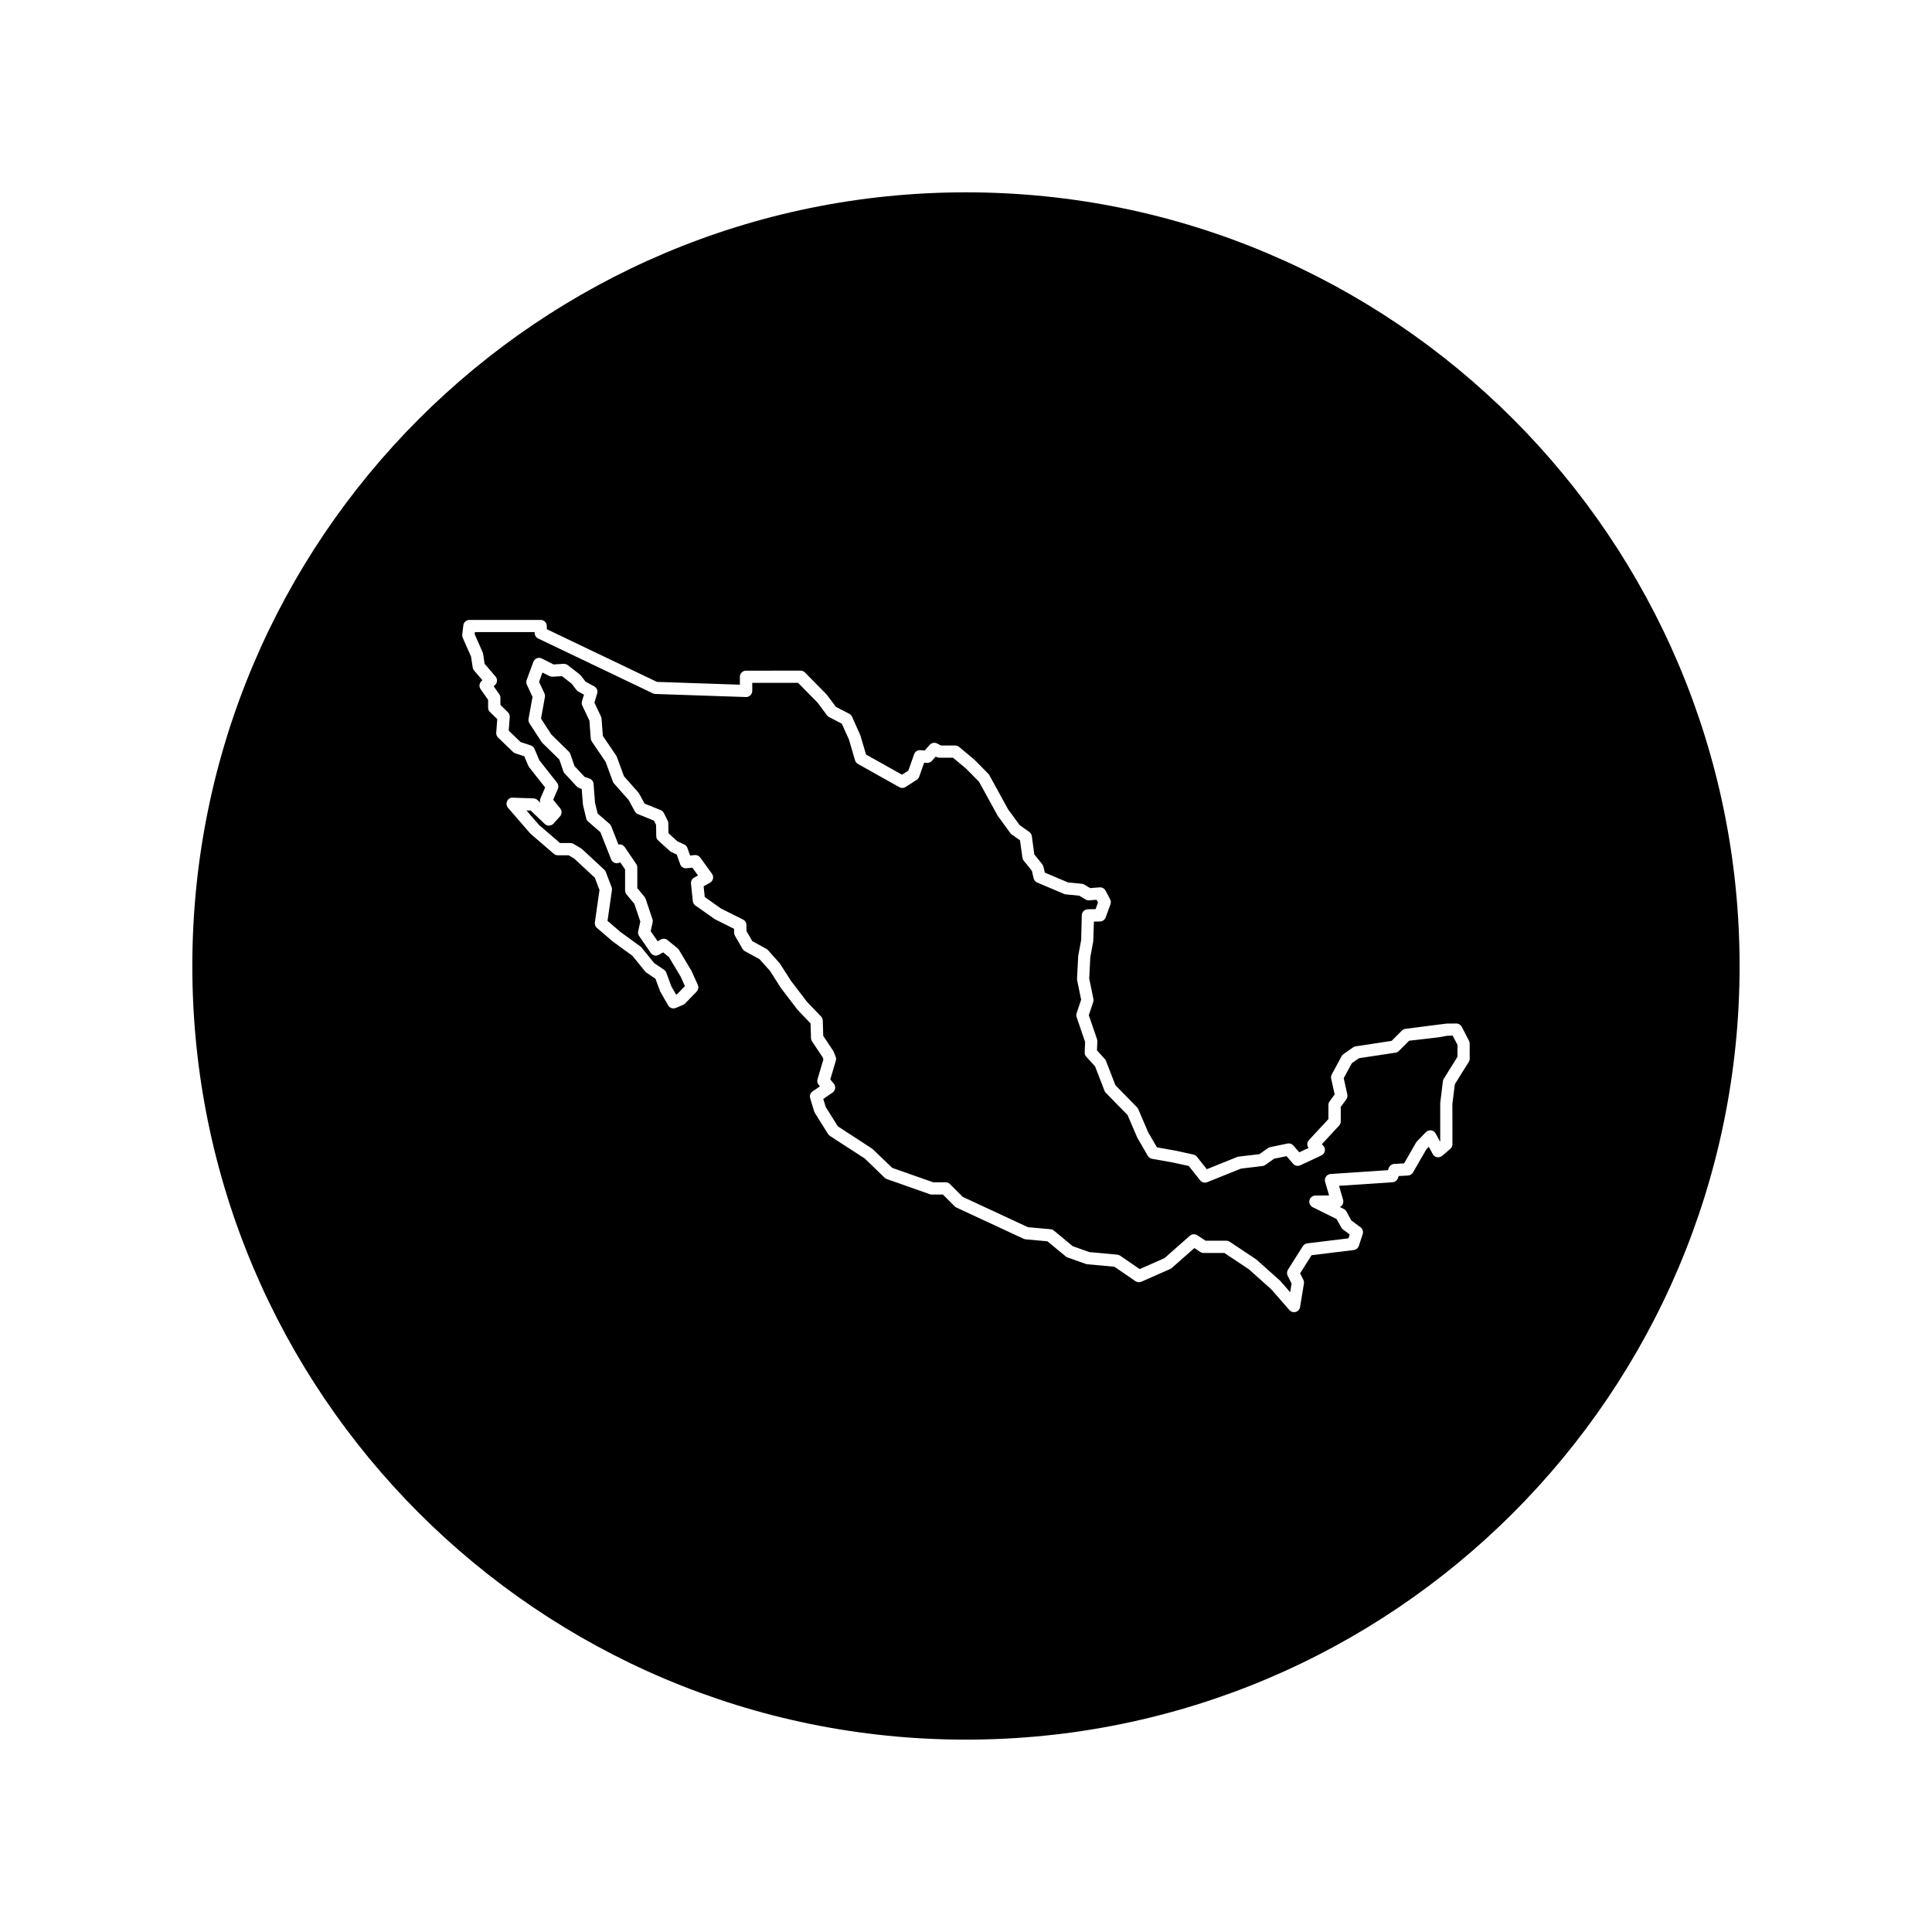 <?xml version="1.0" encoding="UTF-8"?>
<!-- Uploaded to: ICON Repo, www.svgrepo.com, Generator: ICON Repo Mixer Tools -->
<svg fill="#000000" width="800px" height="800px" version="1.1" viewBox="144 144 512 512" xmlns="http://www.w3.org/2000/svg">
 <g>
  <path d="m527.61 418.48-2.402 0.422-7.773 0.898-2.711 2.711c-0.246 0.246-0.562 0.406-0.906 0.457l-9.668 1.465-1.914 1.34-2.137 3.961 0.953 4.301c0.102 0.457 0 0.938-0.277 1.316l-1.461 1.984v3.848c0 0.406-0.156 0.805-0.434 1.102l-4.574 4.938 0.383 0.418c0.352 0.383 0.5 0.906 0.398 1.414-0.102 0.508-0.438 0.938-0.906 1.152l-5.594 2.606c-0.66 0.309-1.445 0.141-1.918-0.414l-1.723-2.004-3.305 0.684-2.328 1.648c-0.223 0.156-0.48 0.258-0.75 0.289l-5.691 0.676-8.953 3.602c-0.672 0.273-1.43 0.066-1.883-0.5l-3.004-3.797-4.07-0.891-5.652-1.004c-0.469-0.086-0.883-0.371-1.125-0.785l-2.797-4.832-2.574-5.992-5.758-5.883c-0.152-0.156-0.273-0.344-0.359-0.551l-2.492-6.453-2.336-2.57c-0.289-0.316-0.438-0.734-0.422-1.164l0.117-2.742-2.246-6.574c-0.117-0.336-0.117-0.707-0.004-1.043l1.199-3.586-1.059-5.164c-0.023-0.137-0.039-0.273-0.031-0.414l0.316-6.035 0.785-4.223 0.16-6.539c0.023-0.867 0.727-1.562 1.598-1.582l2.062-0.039 0.641-1.77-0.383-0.715-1.941 0.156c-0.328 0.031-0.672-0.051-0.961-0.223l-1.691-1.008-3.547-0.348c-0.16-0.016-0.324-0.055-0.473-0.121l-7.106-3.004c-0.48-0.203-0.832-0.613-0.953-1.117l-0.484-2.031-2.156-2.672c-0.188-0.23-0.301-0.508-0.344-0.805l-0.637-4.574-2.188-1.547c-0.141-0.102-0.273-0.227-0.371-0.367l-3.34-4.578-4.961-9.039-3.414-3.465-3.488-2.902h-3.606c-0.273 0-0.535-0.066-0.77-0.191l-0.203-0.105-1.008 1.137c-0.336 0.379-0.848 0.59-1.336 0.539l-0.715-0.051-1.305 3.691c-0.121 0.336-0.348 0.629-0.648 0.828l-2.957 1.91c-0.508 0.328-1.148 0.348-1.672 0.051l-10.973-6.156c-0.371-0.207-0.645-0.555-0.762-0.957l-1.621-5.531-1.891-4.188-3.359-1.742c-0.215-0.109-0.406-0.273-0.555-0.469l-2.527-3.387-5.144-5.215h-12.141v2.141c0 0.441-0.176 0.863-0.492 1.168-0.316 0.309-0.805 0.484-1.184 0.453l-23.992-0.812c-0.227-0.004-0.441-0.059-0.648-0.156l-30.426-14.547c-0.562-0.273-0.922-0.84-0.922-1.465v-0.23l-15.828 0.004-0.066 0.559 2.109 4.793c0.055 0.133 0.098 0.266 0.117 0.406l0.406 2.641 2.891 3.367c0.562 0.656 0.52 1.629-0.102 2.227l-0.383 0.367 1.48 2.106c0.191 0.277 0.297 0.605 0.297 0.938v1.891l1.996 1.953c0.336 0.336 0.52 0.805 0.48 1.285l-0.273 3.578 3.141 3.027 2.699 0.887c0.441 0.145 0.801 0.48 0.988 0.906l1.293 3.043 4.684 5.934c0.367 0.469 0.453 1.102 0.215 1.652l-1.234 2.863 1.859 2.289c0.504 0.625 0.484 1.523-0.055 2.117l-1.719 1.91c-0.293 0.328-0.707 0.52-1.148 0.539-0.406 0.055-0.867-0.145-1.184-0.449l-3.699-3.531-1.137-0.039 3.332 3.859 5.57 4.777h2.742c0.293 0 0.578 0.082 0.832 0.227l2.004 1.195c0.102 0.059 0.191 0.125 0.273 0.207l5.863 5.438c0.188 0.172 0.324 0.379 0.414 0.613l1.527 4.004c0.102 0.258 0.133 0.539 0.09 0.812l-1.164 8.133 3.375 2.902 5.336 3.879c0.117 0.082 0.223 0.18 0.309 0.293l3.332 4.106 2.613 1.773c0.281 0.191 0.492 0.465 0.613 0.785l1.336 3.621 1.258 2.176 0.281-0.121 2.055-2.121-1.129-2.523-3.098-5.164-1.543-1.258-1.129 0.641c-0.742 0.418-1.664 0.203-2.141-0.488l-3.098-4.484c-0.258-0.371-0.348-0.836-0.25-1.281l0.57-2.559-1.57-4.672-2.098-2.535c-0.242-0.293-0.371-0.66-0.371-1.039v-5.559l-1.293-1.91c-0.273 0.176-0.598 0.242-0.926 0.266-0.656-0.016-1.234-0.418-1.477-1.027l-2.856-7.215-3.231-2.793c-0.258-0.223-0.438-0.52-0.52-0.852l-0.863-3.621-0.336-4.191-0.656-0.227c-0.25-0.086-0.48-0.238-0.664-0.43l-3.195-3.438c-0.156-0.168-0.273-0.367-0.348-0.578l-1.066-3.117-4.492-4.402c-0.086-0.086-0.16-0.176-0.227-0.277l-3.195-4.914c-0.227-0.348-0.312-0.766-0.238-1.176l1.055-5.836-1.5-3.203c-0.188-0.395-0.203-0.84-0.055-1.25l1.77-4.816c0.16-0.434 0.5-0.781 0.934-0.953s0.918-0.152 1.328 0.066l3.09 1.566 2.66-0.16c0.395-0.02 0.785 0.098 1.098 0.336l3.195 2.481c0.105 0.086 0.207 0.18 0.293 0.293l1.223 1.594 2.316 1.266c0.676 0.367 1.004 1.16 0.777 1.895l-0.727 2.41 1.738 3.68c0.086 0.18 0.137 0.371 0.152 0.574l0.348 4.59 3.523 5.176c0.074 0.109 0.137 0.227 0.18 0.352l1.895 5.148 3.805 4.297c0.082 0.09 0.152 0.191 0.211 0.301l1.438 2.641 4.277 1.738c0.367 0.152 0.664 0.422 0.84 0.777l1.004 2.004c0.105 0.223 0.168 0.457 0.172 0.707l0.039 2.629 2.344 2.125 1.828 0.852c0.395 0.18 0.699 0.516 0.848 0.926l0.715 2.004 1.219-0.117c0.555-0.07 1.133 0.195 1.477 0.664l3.098 4.293c0.273 0.379 0.367 0.852 0.273 1.301-0.102 0.453-0.387 0.84-0.789 1.066l-1.691 0.957 0.293 2.832 4.312 3.055 5.848 2.926c0.543 0.277 0.891 0.836 0.891 1.449v1.566l1.562 2.711 3.703 2.019c0.16 0.09 0.309 0.207 0.434 0.344l3.148 3.531 2.973 4.644 4.211 5.512 3.75 3.918c0.277 0.289 0.434 0.672 0.449 1.066l0.125 4.066 2.606 3.906c0.059 0.09 0.109 0.188 0.152 0.289l0.523 1.289c0.141 0.344 0.16 0.719 0.055 1.074l-1.473 4.984 0.918 1.098c0.297 0.352 0.43 0.812 0.367 1.27-0.066 0.453-0.312 0.863-0.695 1.125l-2.445 1.664 0.641 2.133 3.223 5.141 9.145 5.961 5.273 5.047 10.812 3.809h3.316c0.434 0 0.848 0.172 1.148 0.48l3.391 3.391 17.281 8.035 6.004 0.543c0.336 0.031 0.656 0.168 0.918 0.387l4.953 4.109 4.383 1.559 7.422 0.68c0.277 0.023 0.543 0.121 0.77 0.277l5.164 3.551 6.566-2.898 6.734-5.934c0.555-0.488 1.359-0.539 1.969-0.137l2.195 1.445h5.488c0.324 0 0.637 0.098 0.902 0.273l7.055 4.699 6.281 5.602 2.695 3.074 0.371-2.301-1.039-2.07c-0.25-0.508-0.227-1.117 0.082-1.598l3.941-6.227c0.262-0.414 0.691-0.684 1.18-0.746l10.914-1.336 0.332-1.02-1.793-1.336c-0.188-0.141-0.344-0.316-0.453-0.523l-1.219-2.223-6.34-3.141c-0.676-0.336-1.031-1.09-0.867-1.82 0.168-0.734 0.816-1.254 1.566-1.266l3.637-0.039-1.047-3.598c-0.141-0.473-0.055-0.984 0.227-1.391 0.281-0.402 0.734-0.656 1.223-0.691l15.18-1.012 0.258-0.637c0.238-0.59 0.785-0.988 1.422-1.02l2.613-0.141 3.18-5.527c0.07-0.117 0.152-0.227 0.246-0.324l2.352-2.418c0.363-0.367 0.883-0.551 1.391-0.48 0.516 0.07 0.961 0.383 1.211 0.836l1.137 2.106 0.059-0.051v-10.117l0.711-5.793c0.031-0.23 0.105-0.457 0.23-0.656l3.633-5.836v-3.144l-1.27-2.453-1.367 0.02z"/>
  <path d="m400 194.97c-113.23 0-205.03 91.793-205.03 205.03 0 113.23 91.793 205.02 205.02 205.02 113.23 0 205.02-91.793 205.02-205.02 0.004-113.23-91.789-205.03-205.02-205.03zm133.49 229.57c0 0.301-0.086 0.605-0.246 0.863l-3.691 5.926-0.656 5.238 0.016 10.664c0 0.48-0.211 0.926-0.574 1.238l-2.16 1.844c-0.371 0.316-0.871 0.441-1.355 0.363-0.484-0.09-0.898-0.395-1.129-0.828l-1.043-1.93-0.664 0.684-3.523 6.109c-0.277 0.48-0.77 0.781-1.32 0.812l-2.457 0.137-0.25 0.625c-0.23 0.578-0.777 0.977-1.402 1.02l-14.184 0.945 1.082 3.707c0.141 0.488 0.051 1.012-0.25 1.426-0.156 0.211-0.363 0.383-0.598 0.492l1.027 0.508c0.297 0.152 0.543 0.383 0.707 0.676l1.289 2.359 2.449 1.824c0.559 0.418 0.789 1.145 0.574 1.809l-1.02 3.113c-0.195 0.598-0.727 1.031-1.352 1.109l-11.18 1.371-3.039 4.801 0.863 1.719c0.152 0.309 0.207 0.656 0.152 0.988l-1.02 6.227c-0.102 0.621-0.555 1.129-1.152 1.305-0.152 0.039-0.297 0.059-0.449 0.059-0.465 0-0.91-0.195-1.223-0.555l-4.828-5.527-5.961-5.32-6.453-4.289h-5.488c-0.316 0-0.629-0.098-0.898-0.266l-1.566-1.031-5.996 5.281c-0.125 0.109-0.262 0.203-0.418 0.266l-7.629 3.367c-0.516 0.223-1.113 0.172-1.578-0.145l-5.559-3.824-7.199-0.66c-0.133-0.016-0.266-0.047-0.398-0.086l-4.828-1.719c-0.168-0.059-0.324-0.145-0.465-0.258l-4.871-4.019-5.769-0.523c-0.188-0.016-0.367-0.066-0.539-0.145l-17.801-8.277c-0.172-0.082-0.332-0.188-0.465-0.324l-3.117-3.117h-2.922c-0.188 0-0.367-0.031-0.539-0.09l-11.402-4.016c-0.223-0.074-0.422-0.203-0.59-0.363l-5.289-5.106-9.203-5.961c-0.195-0.133-0.363-0.297-0.488-0.5l-3.527-5.629c-0.074-0.121-0.137-0.258-0.176-0.395l-1.047-3.481c-0.207-0.68 0.055-1.414 0.641-1.812l1.945-1.324-0.324-0.387c-0.352-0.418-0.469-0.984-0.312-1.508l1.559-5.269-0.246-0.609-2.769-4.156c-0.168-0.25-0.262-0.551-0.273-0.852l-0.125-3.91-3.438-3.602-4.41-5.762-2.891-4.551-2.797-3.109-3.859-2.106c-0.262-0.145-0.48-0.359-0.629-0.613l-2.004-3.481c-0.141-0.246-0.215-0.527-0.215-0.812v-1.004l-5.164-2.602-5.117-3.606c-0.383-0.273-0.629-0.695-0.676-1.16l-0.48-4.625c-0.066-0.645 0.25-1.266 0.82-1.582l1.039-0.586-1.484-2.062-1.551 0.152c-0.789 0.07-1.441-0.371-1.688-1.074l-0.918-2.555-1.43-0.684c-0.152-0.07-0.289-0.156-0.406-0.266l-3.055-2.766c-0.332-0.301-0.527-0.73-0.535-1.184l-0.039-2.969-0.562-1.125-4.254-1.723c-0.348-0.141-0.637-0.398-0.816-0.73l-1.629-2.988-3.883-4.394c-0.137-0.152-0.242-0.328-0.309-0.516l-1.934-5.25-3.652-5.367c-0.16-0.238-0.258-0.508-0.277-0.789l-0.359-4.758-1.879-3.969c-0.172-0.363-0.203-0.777-0.086-1.164l0.523-1.742-1.461-0.797c-0.203-0.105-0.371-0.258-0.516-0.434l-1.305-1.691-2.543-1.977-2.488 0.152c-0.289 0.004-0.578-0.047-0.832-0.172l-1.855-0.938-0.902 2.465 1.43 3.059c0.141 0.309 0.188 0.645 0.125 0.977l-1.031 5.707 2.746 4.223 4.644 4.551c0.18 0.176 0.324 0.395 0.398 0.637l1.078 3.152 2.68 2.883 1.285 0.438c0.613 0.211 1.043 0.766 1.098 1.414l0.383 5.008 0.695 2.856 3.133 2.711c0.195 0.172 0.352 0.387 0.449 0.629l1.93 4.871c0.059-0.016 0.121-0.02 0.188-0.023 0.59-0.066 1.16 0.215 1.484 0.707l3.047 4.484c0.188 0.273 0.281 0.59 0.281 0.918v5.473l1.914 2.312c0.125 0.156 0.227 0.328 0.289 0.52l1.812 5.391c0.098 0.281 0.109 0.586 0.047 0.871l-0.52 2.312 1.855 2.676 0.805-0.457c0.586-0.332 1.316-0.273 1.832 0.156l2.625 2.144c0.145 0.121 0.273 0.262 0.367 0.422l3.336 5.578 1.668 3.703c0.273 0.605 0.141 1.316-0.316 1.793l-3.055 3.148c-0.152 0.156-0.332 0.277-0.535 0.363l-1.91 0.812c-0.762 0.316-1.637 0.023-2.051-0.691l-2.098-3.672-1.258-3.375-2.387-1.617c-0.133-0.09-0.25-0.195-0.352-0.324l-3.344-4.125-5.266-3.836-4.156-3.562c-0.418-0.363-0.629-0.918-0.551-1.465l1.23-8.594-1.246-3.258-5.457-5.059-1.477-0.875-2.867-0.004c-0.395 0-0.766-0.141-1.062-0.395l-6.203-5.34-5.934-6.848c-0.422-0.488-0.52-1.184-0.238-1.762 0.277-0.586 0.84-1.008 1.527-0.922l5.481 0.191c0.398 0.016 0.777 0.172 1.062 0.449l0.719 0.684c-0.125-0.371-0.109-0.781 0.051-1.152l1.238-2.875-4.219-5.344c-0.09-0.109-0.16-0.238-0.223-0.367l-1.094-2.562-2.352-0.77c-0.23-0.074-0.441-0.207-0.621-0.371l-3.961-3.812c-0.348-0.336-0.527-0.812-0.492-1.293l0.273-3.586-1.941-1.906c-0.312-0.309-0.484-0.727-0.484-1.16v-2.062l-1.988-2.82c-0.465-0.656-0.379-1.547 0.195-2.106l0.277-0.273-2.195-2.559c-0.203-0.23-0.332-0.516-0.371-0.812l-0.441-2.887-2.207-4.996c-0.117-0.266-0.16-0.559-0.125-0.848l0.289-2.434c0.098-0.816 0.789-1.438 1.613-1.438h18.883c0.898 0 1.629 0.727 1.629 1.629v0.836l29.191 13.957 21.973 0.746v-2.086c0-0.898 0.727-1.629 1.629-1.629l14.457-0.008c0.434 0 0.855 0.176 1.16 0.484l5.769 5.863 2.445 3.254 3.535 1.832c0.328 0.172 0.586 0.441 0.734 0.781l2.195 4.914 1.508 5.106 9.539 5.344 1.668-1.078 1.535-4.344c0.246-0.691 0.918-1.152 1.652-1.078l1.152 0.086 1.328-1.496c0.504-0.562 1.328-0.707 1.984-0.352l0.977 0.523h3.789c0.383 0 0.75 0.133 1.043 0.379l4.055 3.387 3.691 3.734c0.105 0.105 0.195 0.227 0.273 0.363l4.961 9.059 3.066 4.18 2.551 1.805c0.367 0.262 0.609 0.66 0.672 1.109l0.656 4.84 2.102 2.606c0.152 0.188 0.258 0.406 0.312 0.641l0.383 1.586 6.117 2.59 3.668 0.359c0.238 0.02 0.469 0.102 0.676 0.223l1.562 0.926 2.488-0.195c0.699-0.039 1.258 0.289 1.566 0.855l1.223 2.297c0.215 0.406 0.25 0.887 0.09 1.32l-1.27 3.496c-0.227 0.629-0.82 1.059-1.496 1.074l-1.629 0.031-0.168 5.223-0.789 4.262-0.277 5.606 1.102 5.391c0.055 0.277 0.039 0.57-0.051 0.84l-1.164 3.481 2.172 6.344c0.066 0.191 0.098 0.395 0.09 0.594l-0.102 2.383 2.09 2.301c0.133 0.152 0.242 0.324 0.312 0.508l2.484 6.422 5.738 5.867c0.141 0.141 0.25 0.312 0.332 0.5l2.609 6.102 2.328 4 4.977 0.887 4.699 1.027c0.367 0.082 0.691 0.281 0.926 0.578l2.609 3.301 8.027-3.231c0.133-0.055 0.273-0.09 0.418-0.105l5.496-0.648 2.266-1.602c0.188-0.133 0.395-0.223 0.609-0.262l4.574-0.953c0.562-0.125 1.18 0.082 1.562 0.527l1.547 1.797 2.473-1.148c-0.473-0.625-0.438-1.508 0.102-2.09l5.16-5.566v-3.75c0-0.348 0.109-0.684 0.316-0.961l1.34-1.824-0.922-4.172c-0.082-0.383-0.031-0.781 0.156-1.125l2.606-4.832c0.121-0.223 0.293-0.414 0.5-0.559l2.539-1.777c0.207-0.141 0.441-0.238 0.691-0.277l9.512-1.445 2.734-2.734c0.262-0.258 0.598-0.422 0.961-0.465l10.848-1.387 2.621-0.02c0.605 0 1.164 0.344 1.445 0.883l1.906 3.684c0.117 0.23 0.18 0.484 0.18 0.746z"/>
 </g>
</svg>